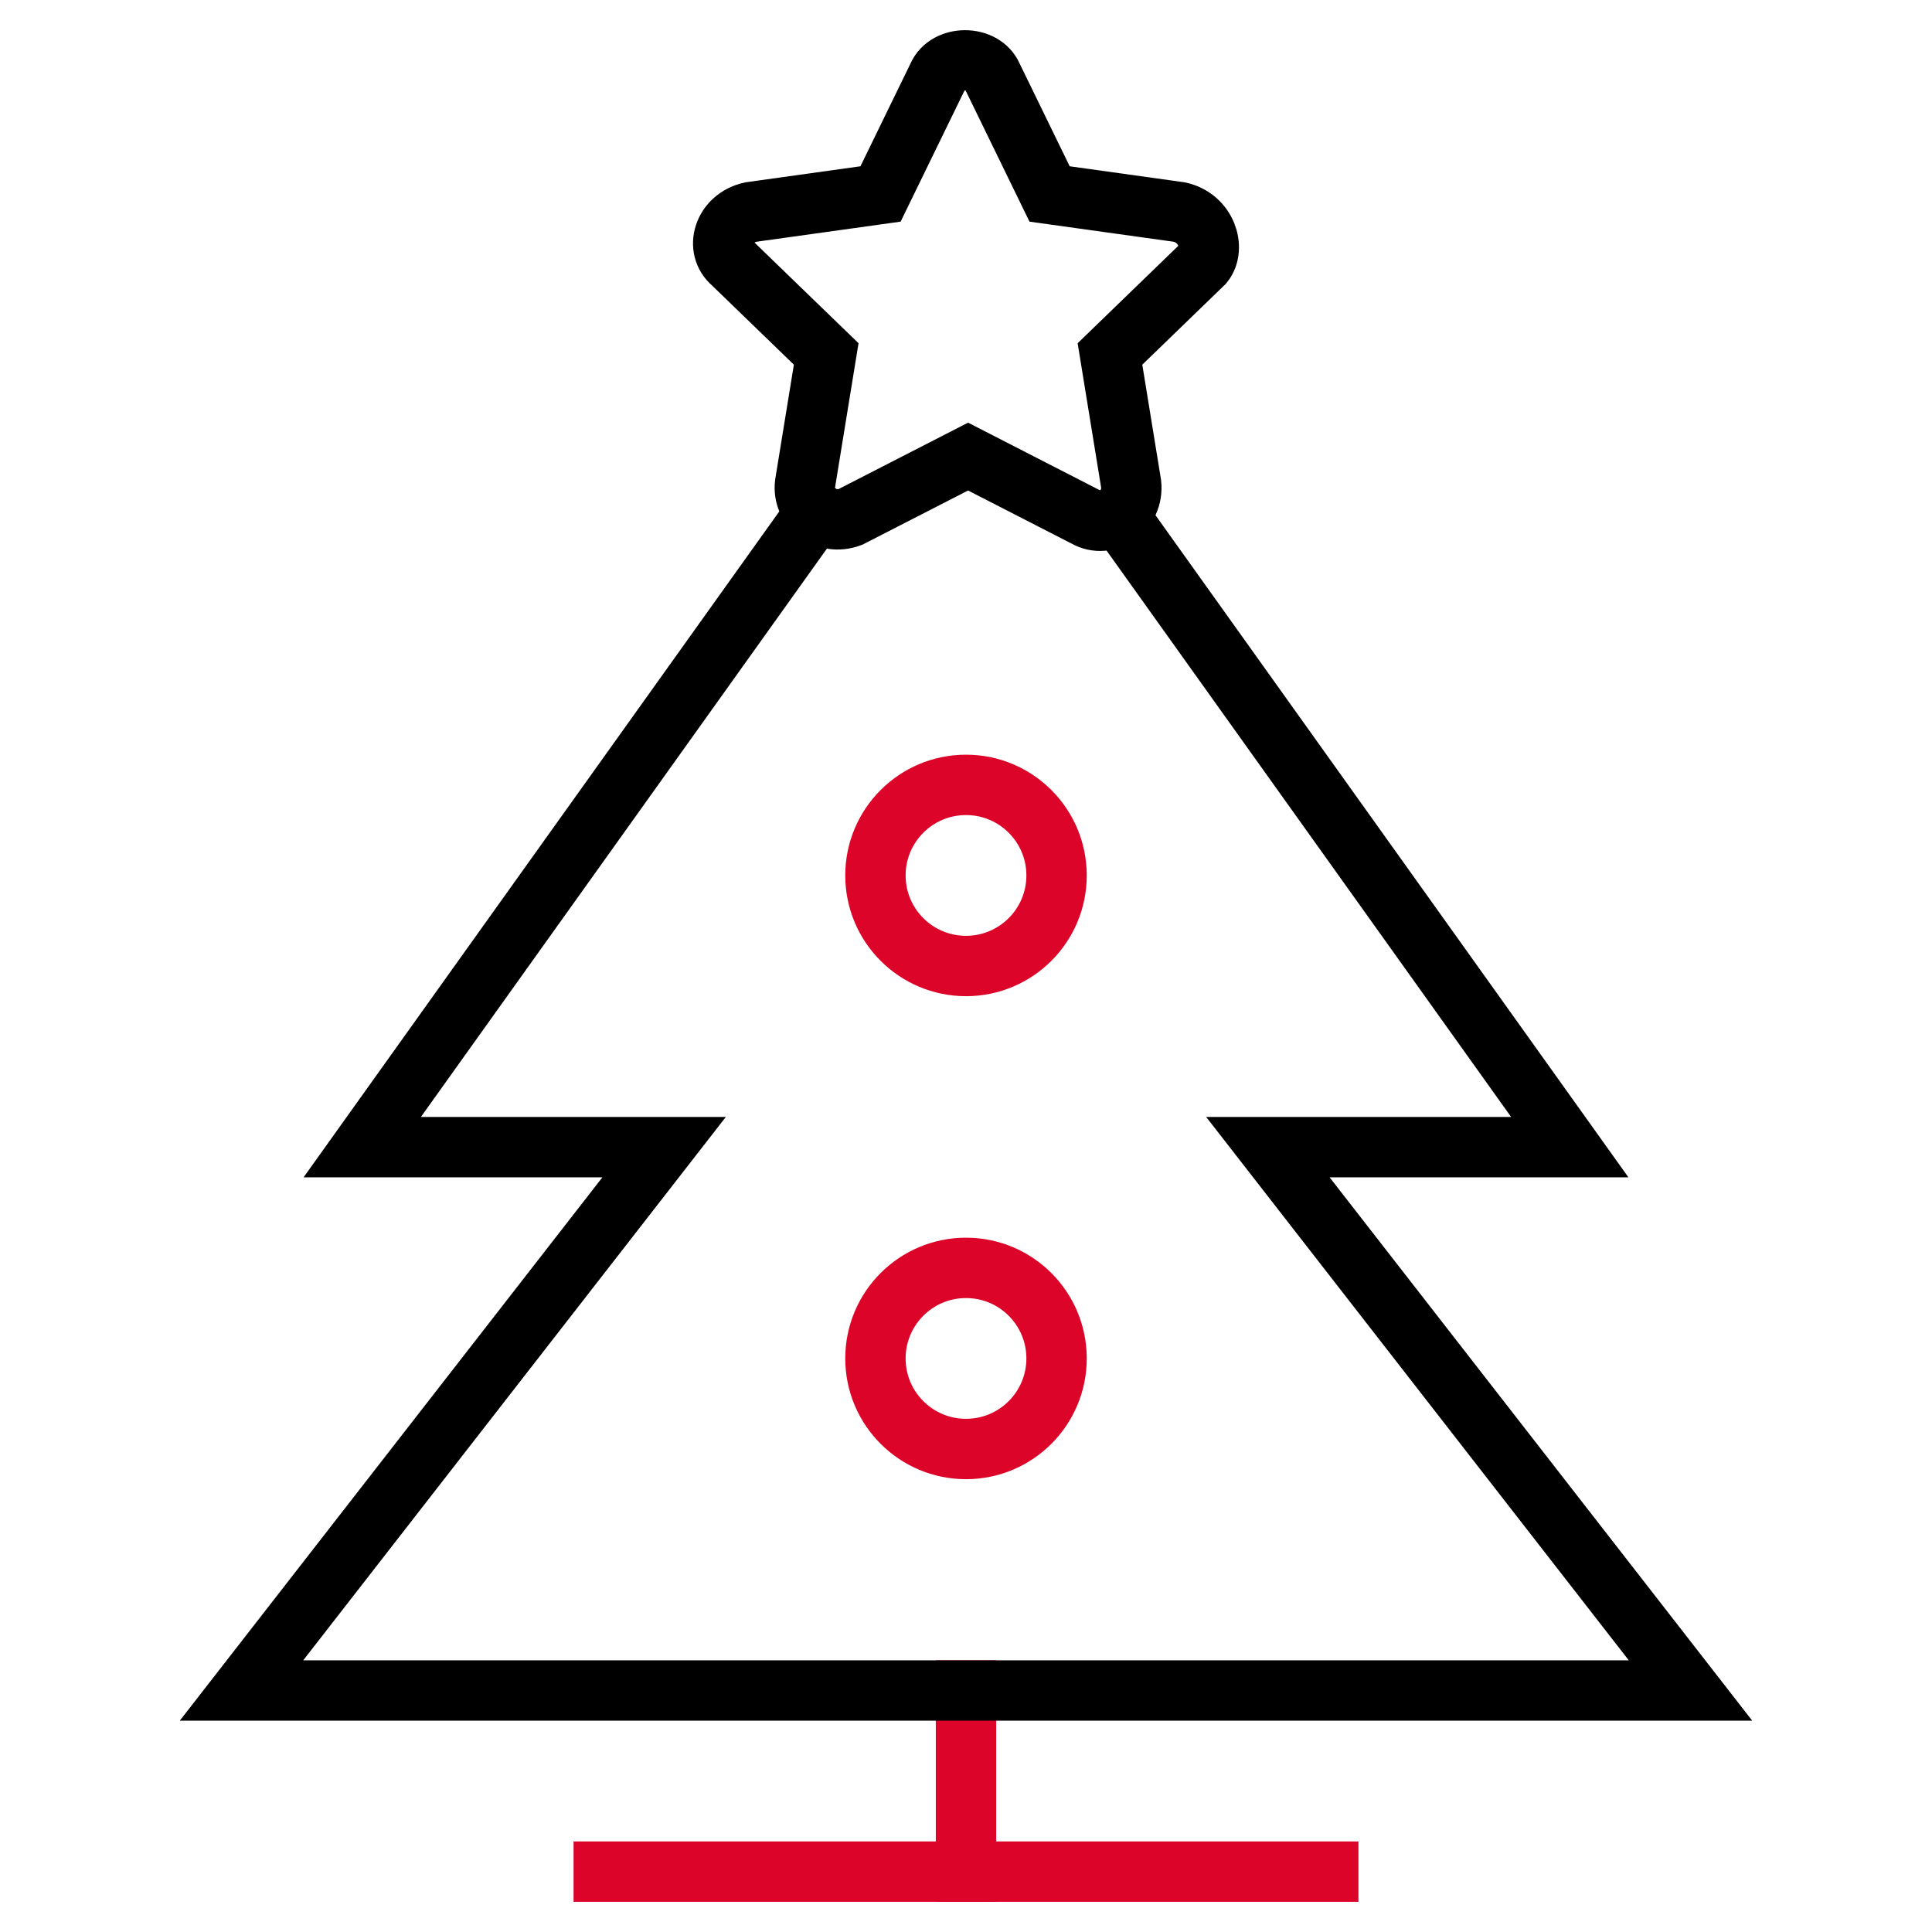 <svg xmlns="http://www.w3.org/2000/svg" height="64" width="64" viewBox="0 0 64 64"><title>tree</title><g stroke-linecap="square" stroke-width="2" fill="none" stroke="#000000" stroke-linejoin="miter" class="nc-icon-wrapper" stroke-miterlimit="10"><circle cx="32" cy="29" r="3" stroke="#dc0428"></circle> <circle cx="32" cy="45" r="3" stroke="#dc0428"></circle> <line data-cap="butt" x1="32" y1="56" x2="32" y2="62" stroke-linecap="butt" stroke="#dc0428"></line> <line data-cap="butt" x1="20" y1="62" x2="44" y2="62" stroke-linecap="butt" stroke="#dc0428"></line> <polyline data-cap="butt" points="27.036,16.952 12,38 22,38 8,56 56,56 42,38 52,38 37.036,17.05 " stroke-linecap="butt"></polyline> <path d="M39.069,7.025l-4.3-0.6 l-1.9-3.9c-0.3-0.7-1.5-0.7-1.8,0l-1.9,3.9l-4.3,0.6 c-0.9,0.2-1.2,1.2-0.6,1.7l3.1,3l-0.7,4.3 c-0.1,0.8,0.7,1.4,1.5,1.1l3.9-2L35.969,17.125 c0.7,0.4,1.6-0.2,1.5-1.1l-0.7-4.3l3.1-3 C40.269,8.225,39.969,7.225,39.069,7.025z"></path></g></svg>